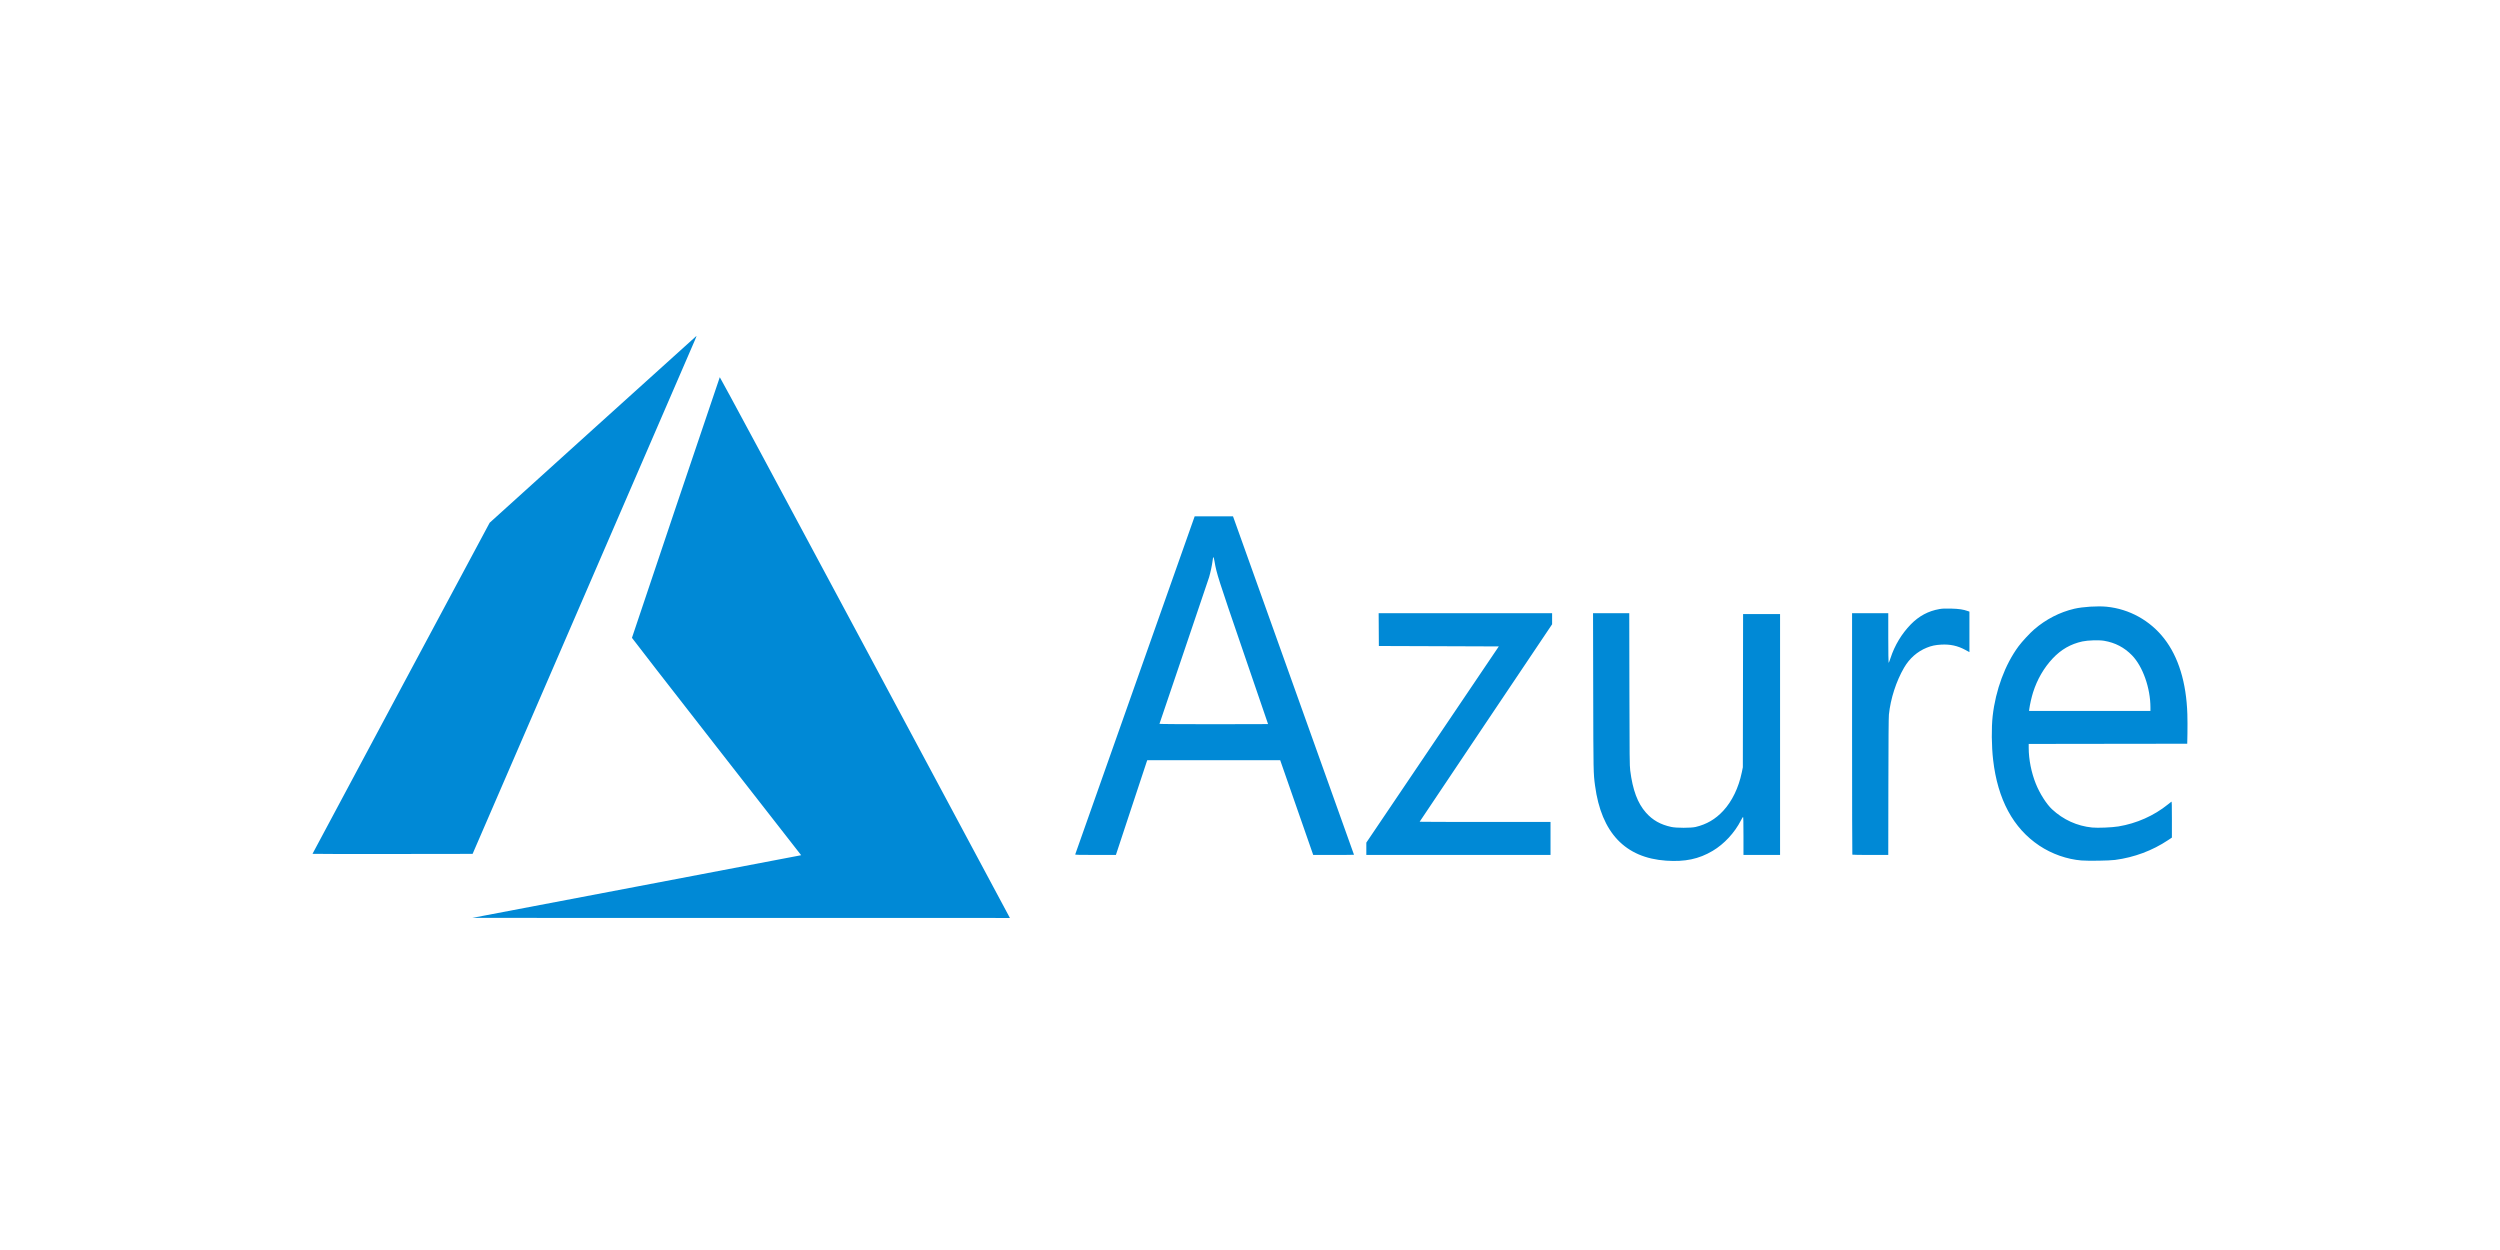 <?xml version="1.0" encoding="UTF-8"?>
<svg xmlns="http://www.w3.org/2000/svg" width="320" height="160" viewBox="0 0 320 160" fill="none">
  <g clip-path="url(#clip0_462_5813)">
    <path d="M81.297 113.521C92.766 111.338 102.238 109.532 102.347 109.507L102.545 109.462L91.717 95.585C85.762 87.953 80.89 81.678 80.89 81.642C80.89 81.574 92.07 48.399 92.133 48.281C92.154 48.242 99.763 62.396 110.577 82.591C120.701 101.499 129.048 117.088 129.126 117.234L129.267 117.5L94.856 117.495L60.445 117.49L81.297 113.521ZM213.259 110.165C208.021 109.803 204.975 106.59 204.168 100.574C203.953 98.974 203.952 98.933 203.93 88.544L203.909 78.49H206.227H208.545L208.563 88.215C208.58 96.98 208.59 98.007 208.668 98.624C208.984 101.126 209.612 102.809 210.682 104.017C211.538 104.984 212.54 105.55 213.928 105.85C214.582 105.992 216.444 105.992 217.041 105.851C218.448 105.517 219.575 104.858 220.57 103.787C221.703 102.566 222.542 100.833 222.948 98.875L223.084 98.214L223.1 88.407L223.115 78.6H225.482H227.848V94.017V109.435H225.506H223.164V106.989C223.164 105.326 223.147 104.548 223.111 104.561C223.082 104.572 222.962 104.77 222.843 105.002C222.036 106.588 220.691 108.039 219.218 108.913C217.451 109.96 215.68 110.333 213.259 110.165ZM266.426 110.14C264.577 109.991 262.63 109.306 261.039 108.245C257.685 106.01 255.7 102.325 255.119 97.254C254.918 95.499 254.894 93.142 255.062 91.651C255.436 88.32 256.651 85.049 258.382 82.714C258.825 82.116 259.831 81.032 260.387 80.554C261.887 79.263 263.642 78.361 265.504 77.922C266.59 77.666 268.501 77.546 269.655 77.661C272.551 77.95 275.207 79.42 277.011 81.733C278.845 84.083 279.852 87.367 279.981 91.411C280.001 92.044 280.006 93.156 279.992 93.88L279.966 95.197L269.82 95.21L259.674 95.224V95.712C259.674 97.197 260.009 98.889 260.588 100.328C261.088 101.569 261.948 102.924 262.652 103.58C264.096 104.925 265.863 105.73 267.796 105.923C268.513 105.995 270.34 105.92 271.157 105.784C273.488 105.398 275.703 104.413 277.493 102.968C277.703 102.798 277.905 102.639 277.941 102.615C277.993 102.579 278.005 103.024 278.004 104.892L278.002 107.212L277.523 107.532C275.499 108.881 273.179 109.747 270.724 110.071C269.991 110.168 267.302 110.211 266.426 110.14ZM275.256 90.566C275.256 88.078 274.283 85.315 272.906 83.892C271.923 82.876 270.736 82.256 269.324 82.02C268.656 81.909 267.247 81.952 266.543 82.105C265.054 82.429 263.823 83.134 262.748 84.278C261.618 85.482 260.77 86.944 260.237 88.609C260.046 89.208 259.821 90.192 259.752 90.739L259.719 90.999H267.487H275.256V90.566ZM137.627 109.366C137.639 109.328 141.084 99.576 145.283 87.694L152.918 66.09L155.371 66.09L157.824 66.09L158.027 66.652C158.649 68.371 173.312 109.388 173.312 109.409C173.312 109.423 172.137 109.434 170.702 109.434L168.092 109.434L165.979 103.371L163.866 97.309L155.357 97.309L146.848 97.309L146.774 97.515C146.733 97.628 145.831 100.356 144.768 103.576L142.835 109.432L140.22 109.433C138.15 109.434 137.61 109.42 137.627 109.366ZM162.313 92.683C162.313 92.673 160.891 88.519 159.152 83.451C155.901 73.971 155.719 73.4 155.462 71.878C155.341 71.164 155.28 71.145 155.209 71.796C155.158 72.261 154.936 73.303 154.765 73.881C154.68 74.168 153.216 78.498 151.511 83.504C149.806 88.51 148.411 92.627 148.411 92.653C148.411 92.679 151.539 92.7 155.362 92.7C159.185 92.7 162.313 92.692 162.313 92.683ZM174.89 108.645V107.855L183.368 95.299L191.845 82.742L184.17 82.714L176.494 82.687L176.481 80.588L176.468 78.49H187.569H198.67V79.198V79.907L190.192 92.533C185.529 99.477 181.714 105.17 181.714 105.184C181.714 105.198 185.483 105.21 190.09 105.21H198.467V107.322V109.435H186.678H174.89V108.645ZM237.099 109.398C237.08 109.378 237.065 102.415 237.065 93.925V78.49H239.382H241.699V81.672C241.699 83.422 241.719 84.854 241.743 84.854C241.767 84.854 241.88 84.568 241.993 84.218C242.514 82.613 243.418 81.114 244.581 79.922C245.63 78.849 246.828 78.207 248.242 77.961C248.639 77.892 248.975 77.879 249.77 77.901C250.767 77.929 251.289 78.008 251.896 78.221L252.087 78.288V80.88V83.471L251.539 83.176C250.572 82.654 249.618 82.448 248.471 82.512C247.725 82.554 247.235 82.657 246.638 82.899C245.41 83.395 244.414 84.272 243.718 85.468C242.711 87.2 241.992 89.426 241.78 91.472C241.742 91.839 241.72 94.829 241.711 100.724L241.698 109.435H239.415C238.16 109.435 237.118 109.418 237.099 109.398ZM40 109.29C40 109.27 45.102 99.727 51.338 88.083L62.675 66.913L75.888 54.965C83.155 48.394 89.12 43.01 89.144 43C89.168 42.99 89.072 43.25 88.931 43.576C88.791 43.903 82.335 58.824 74.585 76.734L60.493 109.297L50.247 109.311C44.611 109.319 40 109.309 40 109.29Z" fill="#0089D6"></path>
  </g>
  <defs>
    <clipPath id="clip0_462_5813">
      <rect width="240" height="74.5" fill="white" transform="translate(40 43)"></rect>
    </clipPath>
  </defs>
</svg>
